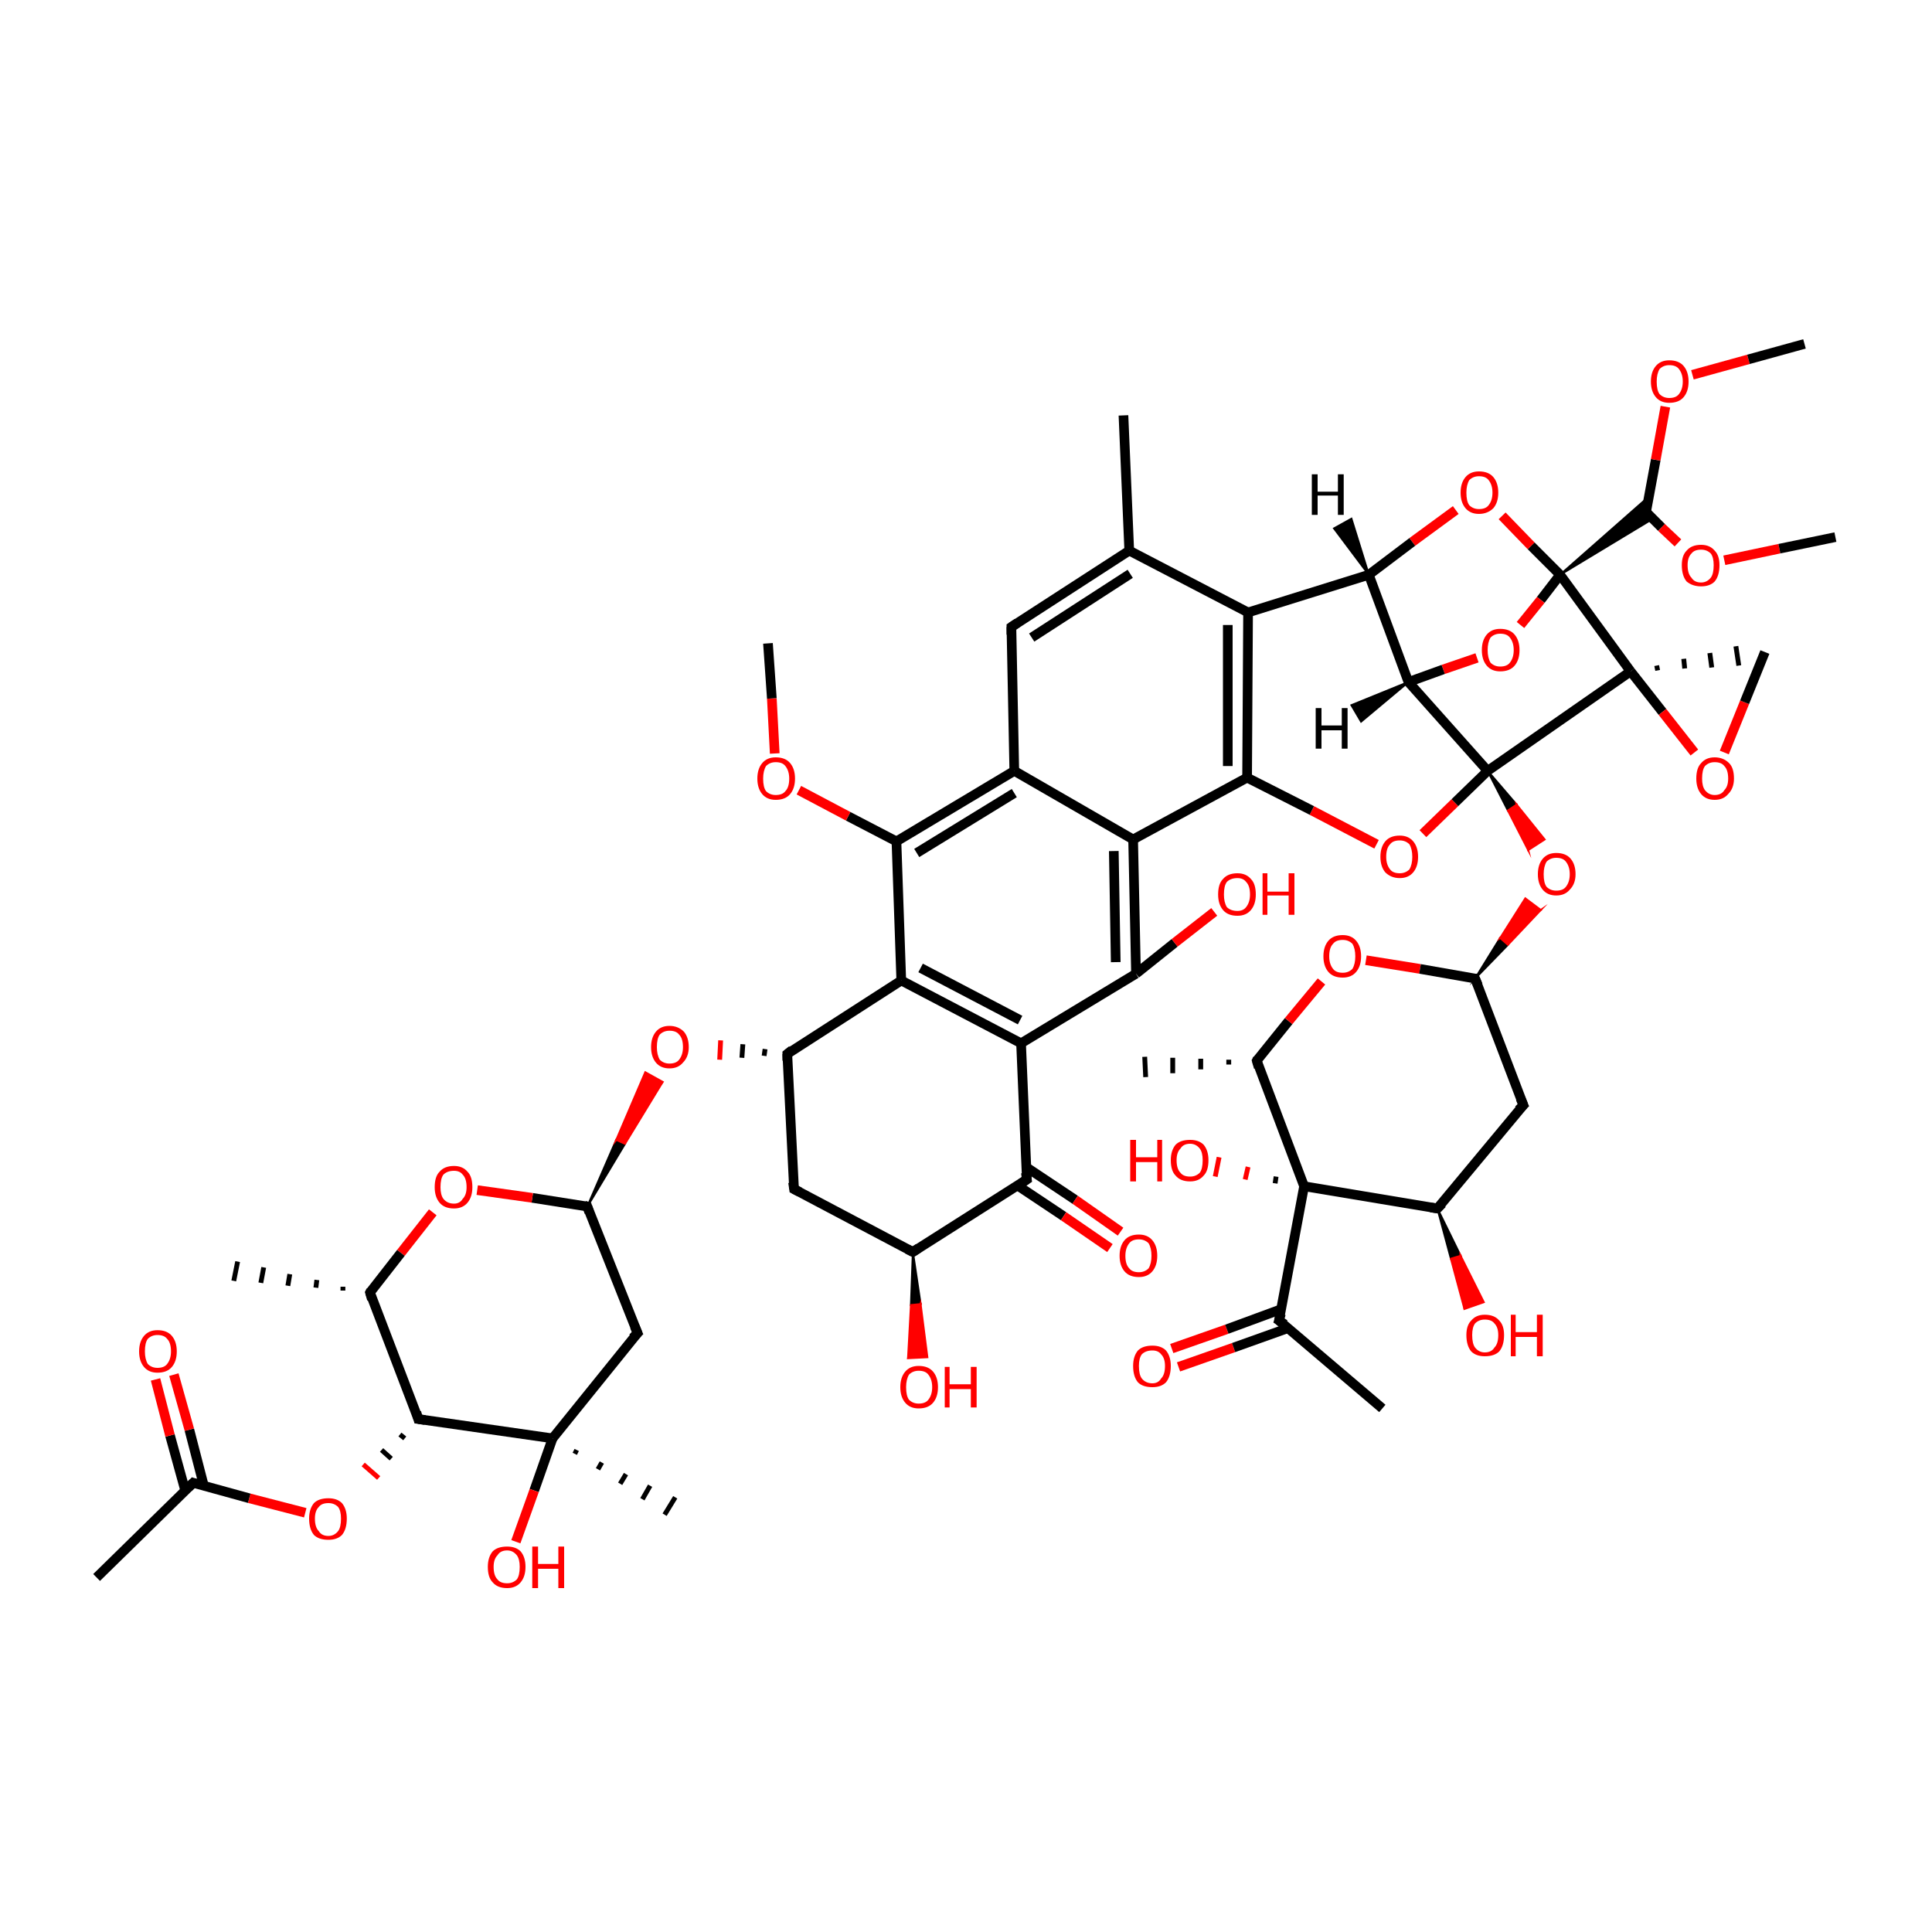<?xml version='1.0' encoding='iso-8859-1'?>
<svg version='1.1' baseProfile='full'
              xmlns='http://www.w3.org/2000/svg'
                      xmlns:rdkit='http://www.rdkit.org/xml'
                      xmlns:xlink='http://www.w3.org/1999/xlink'
                  xml:space='preserve'
width='200px' height='200px' viewBox='0 0 200 200'>
<!-- END OF HEADER -->
<rect style='opacity:1.0;fill:#FFFFFF;stroke:none' width='200.0' height='200.0' x='0.0' y='0.0'> </rect>
<path class='bond-0 atom-0 atom-1' d='M 121.3,139.6 L 127.0,137.6' style='fill:none;fill-rule:evenodd;stroke:#FF0000;stroke-width:1.0px;stroke-linecap:butt;stroke-linejoin:miter;stroke-opacity:1' />
<path class='bond-0 atom-0 atom-1' d='M 127.0,137.6 L 132.7,135.5' style='fill:none;fill-rule:evenodd;stroke:#000000;stroke-width:1.0px;stroke-linecap:butt;stroke-linejoin:miter;stroke-opacity:1' />
<path class='bond-0 atom-0 atom-1' d='M 122.0,141.5 L 127.7,139.5' style='fill:none;fill-rule:evenodd;stroke:#FF0000;stroke-width:1.0px;stroke-linecap:butt;stroke-linejoin:miter;stroke-opacity:1' />
<path class='bond-0 atom-0 atom-1' d='M 127.7,139.5 L 133.3,137.5' style='fill:none;fill-rule:evenodd;stroke:#000000;stroke-width:1.0px;stroke-linecap:butt;stroke-linejoin:miter;stroke-opacity:1' />
<path class='bond-1 atom-1 atom-2' d='M 132.4,136.7 L 143.1,145.8' style='fill:none;fill-rule:evenodd;stroke:#000000;stroke-width:1.0px;stroke-linecap:butt;stroke-linejoin:miter;stroke-opacity:1' />
<path class='bond-2 atom-1 atom-3' d='M 132.4,136.7 L 135.0,122.8' style='fill:none;fill-rule:evenodd;stroke:#000000;stroke-width:1.0px;stroke-linecap:butt;stroke-linejoin:miter;stroke-opacity:1' />
<path class='bond-3 atom-3 atom-4' d='M 132.0,122.5 L 132.1,121.8' style='fill:none;fill-rule:evenodd;stroke:#000000;stroke-width:0.5px;stroke-linecap:butt;stroke-linejoin:miter;stroke-opacity:1' />
<path class='bond-3 atom-3 atom-4' d='M 128.9,122.1 L 129.2,120.8' style='fill:none;fill-rule:evenodd;stroke:#FF0000;stroke-width:0.5px;stroke-linecap:butt;stroke-linejoin:miter;stroke-opacity:1' />
<path class='bond-3 atom-3 atom-4' d='M 125.8,121.8 L 126.2,119.8' style='fill:none;fill-rule:evenodd;stroke:#FF0000;stroke-width:0.5px;stroke-linecap:butt;stroke-linejoin:miter;stroke-opacity:1' />
<path class='bond-4 atom-3 atom-5' d='M 135.0,122.8 L 148.8,125.1' style='fill:none;fill-rule:evenodd;stroke:#000000;stroke-width:1.0px;stroke-linecap:butt;stroke-linejoin:miter;stroke-opacity:1' />
<path class='bond-5 atom-3 atom-8' d='M 135.0,122.8 L 130.1,109.8' style='fill:none;fill-rule:evenodd;stroke:#000000;stroke-width:1.0px;stroke-linecap:butt;stroke-linejoin:miter;stroke-opacity:1' />
<path class='bond-6 atom-5 atom-6' d='M 148.8,125.1 L 151.2,130.0 L 150.2,130.3 Z' style='fill:#000000;fill-rule:evenodd;fill-opacity:1;stroke:#000000;stroke-width:0.2px;stroke-linecap:butt;stroke-linejoin:miter;stroke-miterlimit:10;stroke-opacity:1;' />
<path class='bond-6 atom-5 atom-6' d='M 151.2,130.0 L 151.6,135.5 L 153.6,134.8 Z' style='fill:#FF0000;fill-rule:evenodd;fill-opacity:1;stroke:#FF0000;stroke-width:0.2px;stroke-linecap:butt;stroke-linejoin:miter;stroke-miterlimit:10;stroke-opacity:1;' />
<path class='bond-6 atom-5 atom-6' d='M 151.2,130.0 L 150.2,130.3 L 151.6,135.5 Z' style='fill:#FF0000;fill-rule:evenodd;fill-opacity:1;stroke:#FF0000;stroke-width:0.2px;stroke-linecap:butt;stroke-linejoin:miter;stroke-miterlimit:10;stroke-opacity:1;' />
<path class='bond-7 atom-5 atom-7' d='M 148.8,125.1 L 157.7,114.4' style='fill:none;fill-rule:evenodd;stroke:#000000;stroke-width:1.0px;stroke-linecap:butt;stroke-linejoin:miter;stroke-opacity:1' />
<path class='bond-8 atom-7 atom-11' d='M 157.7,114.4 L 152.7,101.3' style='fill:none;fill-rule:evenodd;stroke:#000000;stroke-width:1.0px;stroke-linecap:butt;stroke-linejoin:miter;stroke-opacity:1' />
<path class='bond-9 atom-8 atom-9' d='M 127.2,110.2 L 127.2,109.7' style='fill:none;fill-rule:evenodd;stroke:#000000;stroke-width:0.5px;stroke-linecap:butt;stroke-linejoin:miter;stroke-opacity:1' />
<path class='bond-9 atom-8 atom-9' d='M 124.3,110.7 L 124.3,109.6' style='fill:none;fill-rule:evenodd;stroke:#000000;stroke-width:0.5px;stroke-linecap:butt;stroke-linejoin:miter;stroke-opacity:1' />
<path class='bond-9 atom-8 atom-9' d='M 121.4,111.1 L 121.4,109.5' style='fill:none;fill-rule:evenodd;stroke:#000000;stroke-width:0.5px;stroke-linecap:butt;stroke-linejoin:miter;stroke-opacity:1' />
<path class='bond-9 atom-8 atom-9' d='M 118.6,111.5 L 118.5,109.4' style='fill:none;fill-rule:evenodd;stroke:#000000;stroke-width:0.5px;stroke-linecap:butt;stroke-linejoin:miter;stroke-opacity:1' />
<path class='bond-10 atom-8 atom-10' d='M 130.1,109.8 L 133.4,105.7' style='fill:none;fill-rule:evenodd;stroke:#000000;stroke-width:1.0px;stroke-linecap:butt;stroke-linejoin:miter;stroke-opacity:1' />
<path class='bond-10 atom-8 atom-10' d='M 133.4,105.7 L 136.8,101.6' style='fill:none;fill-rule:evenodd;stroke:#FF0000;stroke-width:1.0px;stroke-linecap:butt;stroke-linejoin:miter;stroke-opacity:1' />
<path class='bond-11 atom-10 atom-11' d='M 141.4,99.4 L 147.0,100.3' style='fill:none;fill-rule:evenodd;stroke:#FF0000;stroke-width:1.0px;stroke-linecap:butt;stroke-linejoin:miter;stroke-opacity:1' />
<path class='bond-11 atom-10 atom-11' d='M 147.0,100.3 L 152.7,101.3' style='fill:none;fill-rule:evenodd;stroke:#000000;stroke-width:1.0px;stroke-linecap:butt;stroke-linejoin:miter;stroke-opacity:1' />
<path class='bond-12 atom-11 atom-12' d='M 152.7,101.3 L 155.3,97.1 L 156.1,97.8 Z' style='fill:#000000;fill-rule:evenodd;fill-opacity:1;stroke:#000000;stroke-width:0.2px;stroke-linecap:butt;stroke-linejoin:miter;stroke-miterlimit:10;stroke-opacity:1;' />
<path class='bond-12 atom-11 atom-12' d='M 155.3,97.1 L 159.5,94.2 L 157.9,93.0 Z' style='fill:#FF0000;fill-rule:evenodd;fill-opacity:1;stroke:#FF0000;stroke-width:0.2px;stroke-linecap:butt;stroke-linejoin:miter;stroke-miterlimit:10;stroke-opacity:1;' />
<path class='bond-12 atom-11 atom-12' d='M 155.3,97.1 L 156.1,97.8 L 159.5,94.2 Z' style='fill:#FF0000;fill-rule:evenodd;fill-opacity:1;stroke:#FF0000;stroke-width:0.2px;stroke-linecap:butt;stroke-linejoin:miter;stroke-miterlimit:10;stroke-opacity:1;' />
<path class='bond-13 atom-13 atom-12' d='M 154.0,79.8 L 157.0,83.3 L 156.1,83.9 Z' style='fill:#000000;fill-rule:evenodd;fill-opacity:1;stroke:#000000;stroke-width:0.2px;stroke-linecap:butt;stroke-linejoin:miter;stroke-miterlimit:10;stroke-opacity:1;' />
<path class='bond-13 atom-13 atom-12' d='M 157.0,83.3 L 158.2,88.0 L 159.9,86.9 Z' style='fill:#FF0000;fill-rule:evenodd;fill-opacity:1;stroke:#FF0000;stroke-width:0.2px;stroke-linecap:butt;stroke-linejoin:miter;stroke-miterlimit:10;stroke-opacity:1;' />
<path class='bond-13 atom-13 atom-12' d='M 157.0,83.3 L 156.1,83.9 L 158.2,88.0 Z' style='fill:#FF0000;fill-rule:evenodd;fill-opacity:1;stroke:#FF0000;stroke-width:0.2px;stroke-linecap:butt;stroke-linejoin:miter;stroke-miterlimit:10;stroke-opacity:1;' />
<path class='bond-14 atom-13 atom-14' d='M 154.0,79.8 L 168.8,69.5' style='fill:none;fill-rule:evenodd;stroke:#000000;stroke-width:1.0px;stroke-linecap:butt;stroke-linejoin:miter;stroke-opacity:1' />
<path class='bond-15 atom-13 atom-19' d='M 154.0,79.8 L 145.8,70.6' style='fill:none;fill-rule:evenodd;stroke:#000000;stroke-width:1.0px;stroke-linecap:butt;stroke-linejoin:miter;stroke-opacity:1' />
<path class='bond-16 atom-13 atom-30' d='M 154.0,79.8 L 150.6,83.1' style='fill:none;fill-rule:evenodd;stroke:#000000;stroke-width:1.0px;stroke-linecap:butt;stroke-linejoin:miter;stroke-opacity:1' />
<path class='bond-16 atom-13 atom-30' d='M 150.6,83.1 L 147.3,86.3' style='fill:none;fill-rule:evenodd;stroke:#FF0000;stroke-width:1.0px;stroke-linecap:butt;stroke-linejoin:miter;stroke-opacity:1' />
<path class='bond-17 atom-14 atom-15' d='M 171.6,69.4 L 171.5,68.9' style='fill:none;fill-rule:evenodd;stroke:#000000;stroke-width:0.5px;stroke-linecap:butt;stroke-linejoin:miter;stroke-opacity:1' />
<path class='bond-17 atom-14 atom-15' d='M 174.4,69.2 L 174.3,68.2' style='fill:none;fill-rule:evenodd;stroke:#000000;stroke-width:0.5px;stroke-linecap:butt;stroke-linejoin:miter;stroke-opacity:1' />
<path class='bond-17 atom-14 atom-15' d='M 177.2,69.1 L 177.0,67.6' style='fill:none;fill-rule:evenodd;stroke:#000000;stroke-width:0.5px;stroke-linecap:butt;stroke-linejoin:miter;stroke-opacity:1' />
<path class='bond-17 atom-14 atom-15' d='M 180.0,68.9 L 179.7,66.9' style='fill:none;fill-rule:evenodd;stroke:#000000;stroke-width:0.5px;stroke-linecap:butt;stroke-linejoin:miter;stroke-opacity:1' />
<path class='bond-18 atom-14 atom-16' d='M 168.8,69.5 L 172.1,73.7' style='fill:none;fill-rule:evenodd;stroke:#000000;stroke-width:1.0px;stroke-linecap:butt;stroke-linejoin:miter;stroke-opacity:1' />
<path class='bond-18 atom-14 atom-16' d='M 172.1,73.7 L 175.4,77.9' style='fill:none;fill-rule:evenodd;stroke:#FF0000;stroke-width:1.0px;stroke-linecap:butt;stroke-linejoin:miter;stroke-opacity:1' />
<path class='bond-19 atom-14 atom-17' d='M 168.8,69.5 L 161.5,59.5' style='fill:none;fill-rule:evenodd;stroke:#000000;stroke-width:1.0px;stroke-linecap:butt;stroke-linejoin:miter;stroke-opacity:1' />
<path class='bond-20 atom-17 atom-18' d='M 161.5,59.5 L 159.5,62.1' style='fill:none;fill-rule:evenodd;stroke:#000000;stroke-width:1.0px;stroke-linecap:butt;stroke-linejoin:miter;stroke-opacity:1' />
<path class='bond-20 atom-17 atom-18' d='M 159.5,62.1 L 157.4,64.7' style='fill:none;fill-rule:evenodd;stroke:#FF0000;stroke-width:1.0px;stroke-linecap:butt;stroke-linejoin:miter;stroke-opacity:1' />
<path class='bond-21 atom-17 atom-20' d='M 161.5,59.5 L 170.7,51.4 L 170.4,53.0 Z' style='fill:#000000;fill-rule:evenodd;fill-opacity:1;stroke:#000000;stroke-width:0.2px;stroke-linecap:butt;stroke-linejoin:miter;stroke-miterlimit:10;stroke-opacity:1;' />
<path class='bond-21 atom-17 atom-20' d='M 161.5,59.5 L 170.4,53.0 L 171.1,53.7 Z' style='fill:#000000;fill-rule:evenodd;fill-opacity:1;stroke:#000000;stroke-width:0.2px;stroke-linecap:butt;stroke-linejoin:miter;stroke-miterlimit:10;stroke-opacity:1;' />
<path class='bond-22 atom-17 atom-25' d='M 161.5,59.5 L 158.5,56.5' style='fill:none;fill-rule:evenodd;stroke:#000000;stroke-width:1.0px;stroke-linecap:butt;stroke-linejoin:miter;stroke-opacity:1' />
<path class='bond-22 atom-17 atom-25' d='M 158.5,56.5 L 155.5,53.4' style='fill:none;fill-rule:evenodd;stroke:#FF0000;stroke-width:1.0px;stroke-linecap:butt;stroke-linejoin:miter;stroke-opacity:1' />
<path class='bond-23 atom-18 atom-19' d='M 152.9,68.1 L 149.4,69.3' style='fill:none;fill-rule:evenodd;stroke:#FF0000;stroke-width:1.0px;stroke-linecap:butt;stroke-linejoin:miter;stroke-opacity:1' />
<path class='bond-23 atom-18 atom-19' d='M 149.4,69.3 L 145.8,70.6' style='fill:none;fill-rule:evenodd;stroke:#000000;stroke-width:1.0px;stroke-linecap:butt;stroke-linejoin:miter;stroke-opacity:1' />
<path class='bond-24 atom-19 atom-26' d='M 145.8,70.6 L 141.7,59.5' style='fill:none;fill-rule:evenodd;stroke:#000000;stroke-width:1.0px;stroke-linecap:butt;stroke-linejoin:miter;stroke-opacity:1' />
<path class='bond-25 atom-20 atom-21' d='M 170.4,53.0 L 172.0,54.6' style='fill:none;fill-rule:evenodd;stroke:#000000;stroke-width:1.0px;stroke-linecap:butt;stroke-linejoin:miter;stroke-opacity:1' />
<path class='bond-25 atom-20 atom-21' d='M 172.0,54.6 L 173.7,56.2' style='fill:none;fill-rule:evenodd;stroke:#FF0000;stroke-width:1.0px;stroke-linecap:butt;stroke-linejoin:miter;stroke-opacity:1' />
<path class='bond-26 atom-20 atom-23' d='M 170.4,53.0 L 171.4,47.6' style='fill:none;fill-rule:evenodd;stroke:#000000;stroke-width:1.0px;stroke-linecap:butt;stroke-linejoin:miter;stroke-opacity:1' />
<path class='bond-26 atom-20 atom-23' d='M 171.4,47.6 L 172.4,42.1' style='fill:none;fill-rule:evenodd;stroke:#FF0000;stroke-width:1.0px;stroke-linecap:butt;stroke-linejoin:miter;stroke-opacity:1' />
<path class='bond-27 atom-21 atom-22' d='M 178.5,58.0 L 184.2,56.8' style='fill:none;fill-rule:evenodd;stroke:#FF0000;stroke-width:1.0px;stroke-linecap:butt;stroke-linejoin:miter;stroke-opacity:1' />
<path class='bond-27 atom-21 atom-22' d='M 184.2,56.8 L 190.0,55.6' style='fill:none;fill-rule:evenodd;stroke:#000000;stroke-width:1.0px;stroke-linecap:butt;stroke-linejoin:miter;stroke-opacity:1' />
<path class='bond-28 atom-23 atom-24' d='M 175.2,38.8 L 181.0,37.2' style='fill:none;fill-rule:evenodd;stroke:#FF0000;stroke-width:1.0px;stroke-linecap:butt;stroke-linejoin:miter;stroke-opacity:1' />
<path class='bond-28 atom-23 atom-24' d='M 181.0,37.2 L 186.8,35.6' style='fill:none;fill-rule:evenodd;stroke:#000000;stroke-width:1.0px;stroke-linecap:butt;stroke-linejoin:miter;stroke-opacity:1' />
<path class='bond-29 atom-25 atom-26' d='M 150.7,52.8 L 146.2,56.1' style='fill:none;fill-rule:evenodd;stroke:#FF0000;stroke-width:1.0px;stroke-linecap:butt;stroke-linejoin:miter;stroke-opacity:1' />
<path class='bond-29 atom-25 atom-26' d='M 146.2,56.1 L 141.7,59.5' style='fill:none;fill-rule:evenodd;stroke:#000000;stroke-width:1.0px;stroke-linecap:butt;stroke-linejoin:miter;stroke-opacity:1' />
<path class='bond-30 atom-26 atom-27' d='M 141.7,59.5 L 129.2,63.4' style='fill:none;fill-rule:evenodd;stroke:#000000;stroke-width:1.0px;stroke-linecap:butt;stroke-linejoin:miter;stroke-opacity:1' />
<path class='bond-31 atom-27 atom-28' d='M 129.2,63.4 L 116.9,57.0' style='fill:none;fill-rule:evenodd;stroke:#000000;stroke-width:1.0px;stroke-linecap:butt;stroke-linejoin:miter;stroke-opacity:1' />
<path class='bond-32 atom-27 atom-31' d='M 129.2,63.4 L 129.1,80.5' style='fill:none;fill-rule:evenodd;stroke:#000000;stroke-width:1.0px;stroke-linecap:butt;stroke-linejoin:miter;stroke-opacity:1' />
<path class='bond-32 atom-27 atom-31' d='M 127.1,64.7 L 127.1,79.3' style='fill:none;fill-rule:evenodd;stroke:#000000;stroke-width:1.0px;stroke-linecap:butt;stroke-linejoin:miter;stroke-opacity:1' />
<path class='bond-33 atom-28 atom-29' d='M 116.9,57.0 L 116.3,43.0' style='fill:none;fill-rule:evenodd;stroke:#000000;stroke-width:1.0px;stroke-linecap:butt;stroke-linejoin:miter;stroke-opacity:1' />
<path class='bond-34 atom-28 atom-34' d='M 116.9,57.0 L 104.7,64.9' style='fill:none;fill-rule:evenodd;stroke:#000000;stroke-width:1.0px;stroke-linecap:butt;stroke-linejoin:miter;stroke-opacity:1' />
<path class='bond-34 atom-28 atom-34' d='M 117.0,59.4 L 106.8,66.0' style='fill:none;fill-rule:evenodd;stroke:#000000;stroke-width:1.0px;stroke-linecap:butt;stroke-linejoin:miter;stroke-opacity:1' />
<path class='bond-35 atom-30 atom-31' d='M 142.5,87.4 L 135.8,83.9' style='fill:none;fill-rule:evenodd;stroke:#FF0000;stroke-width:1.0px;stroke-linecap:butt;stroke-linejoin:miter;stroke-opacity:1' />
<path class='bond-35 atom-30 atom-31' d='M 135.8,83.9 L 129.1,80.5' style='fill:none;fill-rule:evenodd;stroke:#000000;stroke-width:1.0px;stroke-linecap:butt;stroke-linejoin:miter;stroke-opacity:1' />
<path class='bond-36 atom-31 atom-32' d='M 129.1,80.5 L 117.3,86.9' style='fill:none;fill-rule:evenodd;stroke:#000000;stroke-width:1.0px;stroke-linecap:butt;stroke-linejoin:miter;stroke-opacity:1' />
<path class='bond-37 atom-32 atom-33' d='M 117.3,86.9 L 105.0,79.8' style='fill:none;fill-rule:evenodd;stroke:#000000;stroke-width:1.0px;stroke-linecap:butt;stroke-linejoin:miter;stroke-opacity:1' />
<path class='bond-38 atom-32 atom-40' d='M 117.3,86.9 L 117.6,100.8' style='fill:none;fill-rule:evenodd;stroke:#000000;stroke-width:1.0px;stroke-linecap:butt;stroke-linejoin:miter;stroke-opacity:1' />
<path class='bond-38 atom-32 atom-40' d='M 115.3,88.1 L 115.5,99.6' style='fill:none;fill-rule:evenodd;stroke:#000000;stroke-width:1.0px;stroke-linecap:butt;stroke-linejoin:miter;stroke-opacity:1' />
<path class='bond-39 atom-33 atom-34' d='M 105.0,79.8 L 104.7,64.9' style='fill:none;fill-rule:evenodd;stroke:#000000;stroke-width:1.0px;stroke-linecap:butt;stroke-linejoin:miter;stroke-opacity:1' />
<path class='bond-40 atom-33 atom-35' d='M 105.0,79.8 L 92.8,87.1' style='fill:none;fill-rule:evenodd;stroke:#000000;stroke-width:1.0px;stroke-linecap:butt;stroke-linejoin:miter;stroke-opacity:1' />
<path class='bond-40 atom-33 atom-35' d='M 105.0,82.1 L 94.9,88.3' style='fill:none;fill-rule:evenodd;stroke:#000000;stroke-width:1.0px;stroke-linecap:butt;stroke-linejoin:miter;stroke-opacity:1' />
<path class='bond-41 atom-35 atom-36' d='M 92.8,87.1 L 87.8,84.5' style='fill:none;fill-rule:evenodd;stroke:#000000;stroke-width:1.0px;stroke-linecap:butt;stroke-linejoin:miter;stroke-opacity:1' />
<path class='bond-41 atom-35 atom-36' d='M 87.8,84.5 L 82.7,81.8' style='fill:none;fill-rule:evenodd;stroke:#FF0000;stroke-width:1.0px;stroke-linecap:butt;stroke-linejoin:miter;stroke-opacity:1' />
<path class='bond-42 atom-35 atom-38' d='M 92.8,87.1 L 93.3,101.5' style='fill:none;fill-rule:evenodd;stroke:#000000;stroke-width:1.0px;stroke-linecap:butt;stroke-linejoin:miter;stroke-opacity:1' />
<path class='bond-43 atom-36 atom-37' d='M 80.2,78.0 L 79.9,72.3' style='fill:none;fill-rule:evenodd;stroke:#FF0000;stroke-width:1.0px;stroke-linecap:butt;stroke-linejoin:miter;stroke-opacity:1' />
<path class='bond-43 atom-36 atom-37' d='M 79.9,72.3 L 79.5,66.6' style='fill:none;fill-rule:evenodd;stroke:#000000;stroke-width:1.0px;stroke-linecap:butt;stroke-linejoin:miter;stroke-opacity:1' />
<path class='bond-44 atom-38 atom-39' d='M 93.3,101.5 L 105.7,108.0' style='fill:none;fill-rule:evenodd;stroke:#000000;stroke-width:1.0px;stroke-linecap:butt;stroke-linejoin:miter;stroke-opacity:1' />
<path class='bond-44 atom-38 atom-39' d='M 95.3,100.2 L 105.6,105.6' style='fill:none;fill-rule:evenodd;stroke:#000000;stroke-width:1.0px;stroke-linecap:butt;stroke-linejoin:miter;stroke-opacity:1' />
<path class='bond-45 atom-38 atom-42' d='M 93.3,101.5 L 81.5,109.1' style='fill:none;fill-rule:evenodd;stroke:#000000;stroke-width:1.0px;stroke-linecap:butt;stroke-linejoin:miter;stroke-opacity:1' />
<path class='bond-46 atom-39 atom-40' d='M 105.7,108.0 L 117.6,100.8' style='fill:none;fill-rule:evenodd;stroke:#000000;stroke-width:1.0px;stroke-linecap:butt;stroke-linejoin:miter;stroke-opacity:1' />
<path class='bond-47 atom-39 atom-46' d='M 105.7,108.0 L 106.3,122.1' style='fill:none;fill-rule:evenodd;stroke:#000000;stroke-width:1.0px;stroke-linecap:butt;stroke-linejoin:miter;stroke-opacity:1' />
<path class='bond-48 atom-40 atom-41' d='M 117.6,100.8 L 121.6,97.6' style='fill:none;fill-rule:evenodd;stroke:#000000;stroke-width:1.0px;stroke-linecap:butt;stroke-linejoin:miter;stroke-opacity:1' />
<path class='bond-48 atom-40 atom-41' d='M 121.6,97.6 L 125.7,94.4' style='fill:none;fill-rule:evenodd;stroke:#FF0000;stroke-width:1.0px;stroke-linecap:butt;stroke-linejoin:miter;stroke-opacity:1' />
<path class='bond-49 atom-42 atom-43' d='M 81.5,109.1 L 82.2,123.1' style='fill:none;fill-rule:evenodd;stroke:#000000;stroke-width:1.0px;stroke-linecap:butt;stroke-linejoin:miter;stroke-opacity:1' />
<path class='bond-50 atom-42 atom-48' d='M 79.2,108.6 L 79.1,109.3' style='fill:none;fill-rule:evenodd;stroke:#000000;stroke-width:0.5px;stroke-linecap:butt;stroke-linejoin:miter;stroke-opacity:1' />
<path class='bond-50 atom-42 atom-48' d='M 76.9,108.1 L 76.8,109.5' style='fill:none;fill-rule:evenodd;stroke:#000000;stroke-width:0.5px;stroke-linecap:butt;stroke-linejoin:miter;stroke-opacity:1' />
<path class='bond-50 atom-42 atom-48' d='M 74.6,107.7 L 74.5,109.7' style='fill:none;fill-rule:evenodd;stroke:#FF0000;stroke-width:0.5px;stroke-linecap:butt;stroke-linejoin:miter;stroke-opacity:1' />
<path class='bond-51 atom-43 atom-44' d='M 82.2,123.1 L 94.5,129.6' style='fill:none;fill-rule:evenodd;stroke:#000000;stroke-width:1.0px;stroke-linecap:butt;stroke-linejoin:miter;stroke-opacity:1' />
<path class='bond-52 atom-44 atom-45' d='M 94.5,129.6 L 95.3,135.0 L 94.3,135.1 Z' style='fill:#000000;fill-rule:evenodd;fill-opacity:1;stroke:#000000;stroke-width:0.2px;stroke-linecap:butt;stroke-linejoin:miter;stroke-miterlimit:10;stroke-opacity:1;' />
<path class='bond-52 atom-44 atom-45' d='M 95.3,135.0 L 94.0,140.6 L 96.0,140.5 Z' style='fill:#FF0000;fill-rule:evenodd;fill-opacity:1;stroke:#FF0000;stroke-width:0.2px;stroke-linecap:butt;stroke-linejoin:miter;stroke-miterlimit:10;stroke-opacity:1;' />
<path class='bond-52 atom-44 atom-45' d='M 95.3,135.0 L 94.3,135.1 L 94.0,140.6 Z' style='fill:#FF0000;fill-rule:evenodd;fill-opacity:1;stroke:#FF0000;stroke-width:0.2px;stroke-linecap:butt;stroke-linejoin:miter;stroke-miterlimit:10;stroke-opacity:1;' />
<path class='bond-53 atom-44 atom-46' d='M 94.5,129.6 L 106.3,122.1' style='fill:none;fill-rule:evenodd;stroke:#000000;stroke-width:1.0px;stroke-linecap:butt;stroke-linejoin:miter;stroke-opacity:1' />
<path class='bond-54 atom-46 atom-47' d='M 105.3,122.7 L 110.1,125.9' style='fill:none;fill-rule:evenodd;stroke:#000000;stroke-width:1.0px;stroke-linecap:butt;stroke-linejoin:miter;stroke-opacity:1' />
<path class='bond-54 atom-46 atom-47' d='M 110.1,125.9 L 114.9,129.2' style='fill:none;fill-rule:evenodd;stroke:#FF0000;stroke-width:1.0px;stroke-linecap:butt;stroke-linejoin:miter;stroke-opacity:1' />
<path class='bond-54 atom-46 atom-47' d='M 106.2,120.8 L 111.3,124.2' style='fill:none;fill-rule:evenodd;stroke:#000000;stroke-width:1.0px;stroke-linecap:butt;stroke-linejoin:miter;stroke-opacity:1' />
<path class='bond-54 atom-46 atom-47' d='M 111.3,124.2 L 116.0,127.5' style='fill:none;fill-rule:evenodd;stroke:#FF0000;stroke-width:1.0px;stroke-linecap:butt;stroke-linejoin:miter;stroke-opacity:1' />
<path class='bond-55 atom-49 atom-48' d='M 60.8,124.9 L 63.8,118.0 L 64.7,118.4 Z' style='fill:#000000;fill-rule:evenodd;fill-opacity:1;stroke:#000000;stroke-width:0.2px;stroke-linecap:butt;stroke-linejoin:miter;stroke-miterlimit:10;stroke-opacity:1;' />
<path class='bond-55 atom-49 atom-48' d='M 63.8,118.0 L 68.6,112.0 L 66.8,111.0 Z' style='fill:#FF0000;fill-rule:evenodd;fill-opacity:1;stroke:#FF0000;stroke-width:0.2px;stroke-linecap:butt;stroke-linejoin:miter;stroke-miterlimit:10;stroke-opacity:1;' />
<path class='bond-55 atom-49 atom-48' d='M 63.8,118.0 L 64.7,118.4 L 68.6,112.0 Z' style='fill:#FF0000;fill-rule:evenodd;fill-opacity:1;stroke:#FF0000;stroke-width:0.2px;stroke-linecap:butt;stroke-linejoin:miter;stroke-miterlimit:10;stroke-opacity:1;' />
<path class='bond-56 atom-49 atom-50' d='M 60.8,124.9 L 55.1,124.0' style='fill:none;fill-rule:evenodd;stroke:#000000;stroke-width:1.0px;stroke-linecap:butt;stroke-linejoin:miter;stroke-opacity:1' />
<path class='bond-56 atom-49 atom-50' d='M 55.1,124.0 L 49.4,123.2' style='fill:none;fill-rule:evenodd;stroke:#FF0000;stroke-width:1.0px;stroke-linecap:butt;stroke-linejoin:miter;stroke-opacity:1' />
<path class='bond-57 atom-49 atom-57' d='M 60.8,124.9 L 66.0,138.0' style='fill:none;fill-rule:evenodd;stroke:#000000;stroke-width:1.0px;stroke-linecap:butt;stroke-linejoin:miter;stroke-opacity:1' />
<path class='bond-58 atom-50 atom-51' d='M 44.8,125.5 L 41.5,129.7' style='fill:none;fill-rule:evenodd;stroke:#FF0000;stroke-width:1.0px;stroke-linecap:butt;stroke-linejoin:miter;stroke-opacity:1' />
<path class='bond-58 atom-50 atom-51' d='M 41.5,129.7 L 38.3,133.8' style='fill:none;fill-rule:evenodd;stroke:#000000;stroke-width:1.0px;stroke-linecap:butt;stroke-linejoin:miter;stroke-opacity:1' />
<path class='bond-59 atom-51 atom-52' d='M 35.5,133.6 L 35.5,133.2' style='fill:none;fill-rule:evenodd;stroke:#000000;stroke-width:0.5px;stroke-linecap:butt;stroke-linejoin:miter;stroke-opacity:1' />
<path class='bond-59 atom-51 atom-52' d='M 32.7,133.3 L 32.8,132.5' style='fill:none;fill-rule:evenodd;stroke:#000000;stroke-width:0.5px;stroke-linecap:butt;stroke-linejoin:miter;stroke-opacity:1' />
<path class='bond-59 atom-51 atom-52' d='M 29.8,133.1 L 30.0,131.9' style='fill:none;fill-rule:evenodd;stroke:#000000;stroke-width:0.5px;stroke-linecap:butt;stroke-linejoin:miter;stroke-opacity:1' />
<path class='bond-59 atom-51 atom-52' d='M 27.0,132.8 L 27.3,131.2' style='fill:none;fill-rule:evenodd;stroke:#000000;stroke-width:0.5px;stroke-linecap:butt;stroke-linejoin:miter;stroke-opacity:1' />
<path class='bond-59 atom-51 atom-52' d='M 24.2,132.6 L 24.6,130.6' style='fill:none;fill-rule:evenodd;stroke:#000000;stroke-width:0.5px;stroke-linecap:butt;stroke-linejoin:miter;stroke-opacity:1' />
<path class='bond-60 atom-51 atom-53' d='M 38.3,133.8 L 43.3,146.9' style='fill:none;fill-rule:evenodd;stroke:#000000;stroke-width:1.0px;stroke-linecap:butt;stroke-linejoin:miter;stroke-opacity:1' />
<path class='bond-61 atom-53 atom-54' d='M 43.3,146.9 L 57.2,148.9' style='fill:none;fill-rule:evenodd;stroke:#000000;stroke-width:1.0px;stroke-linecap:butt;stroke-linejoin:miter;stroke-opacity:1' />
<path class='bond-62 atom-53 atom-58' d='M 41.4,148.5 L 41.9,148.9' style='fill:none;fill-rule:evenodd;stroke:#000000;stroke-width:0.5px;stroke-linecap:butt;stroke-linejoin:miter;stroke-opacity:1' />
<path class='bond-62 atom-53 atom-58' d='M 39.5,150.1 L 40.5,151.0' style='fill:none;fill-rule:evenodd;stroke:#000000;stroke-width:0.5px;stroke-linecap:butt;stroke-linejoin:miter;stroke-opacity:1' />
<path class='bond-62 atom-53 atom-58' d='M 37.6,151.6 L 39.2,153.0' style='fill:none;fill-rule:evenodd;stroke:#FF0000;stroke-width:0.5px;stroke-linecap:butt;stroke-linejoin:miter;stroke-opacity:1' />
<path class='bond-63 atom-54 atom-55' d='M 57.2,148.9 L 55.3,154.3' style='fill:none;fill-rule:evenodd;stroke:#000000;stroke-width:1.0px;stroke-linecap:butt;stroke-linejoin:miter;stroke-opacity:1' />
<path class='bond-63 atom-54 atom-55' d='M 55.3,154.3 L 53.4,159.6' style='fill:none;fill-rule:evenodd;stroke:#FF0000;stroke-width:1.0px;stroke-linecap:butt;stroke-linejoin:miter;stroke-opacity:1' />
<path class='bond-64 atom-54 atom-56' d='M 59.7,150.1 L 59.5,150.5' style='fill:none;fill-rule:evenodd;stroke:#000000;stroke-width:0.5px;stroke-linecap:butt;stroke-linejoin:miter;stroke-opacity:1' />
<path class='bond-64 atom-54 atom-56' d='M 62.3,151.4 L 61.9,152.1' style='fill:none;fill-rule:evenodd;stroke:#000000;stroke-width:0.5px;stroke-linecap:butt;stroke-linejoin:miter;stroke-opacity:1' />
<path class='bond-64 atom-54 atom-56' d='M 64.8,152.6 L 64.2,153.6' style='fill:none;fill-rule:evenodd;stroke:#000000;stroke-width:0.5px;stroke-linecap:butt;stroke-linejoin:miter;stroke-opacity:1' />
<path class='bond-64 atom-54 atom-56' d='M 67.3,153.8 L 66.5,155.2' style='fill:none;fill-rule:evenodd;stroke:#000000;stroke-width:0.5px;stroke-linecap:butt;stroke-linejoin:miter;stroke-opacity:1' />
<path class='bond-64 atom-54 atom-56' d='M 69.9,155.0 L 68.8,156.8' style='fill:none;fill-rule:evenodd;stroke:#000000;stroke-width:0.5px;stroke-linecap:butt;stroke-linejoin:miter;stroke-opacity:1' />
<path class='bond-65 atom-54 atom-57' d='M 57.2,148.9 L 66.0,138.0' style='fill:none;fill-rule:evenodd;stroke:#000000;stroke-width:1.0px;stroke-linecap:butt;stroke-linejoin:miter;stroke-opacity:1' />
<path class='bond-66 atom-58 atom-59' d='M 31.6,156.6 L 25.8,155.1' style='fill:none;fill-rule:evenodd;stroke:#FF0000;stroke-width:1.0px;stroke-linecap:butt;stroke-linejoin:miter;stroke-opacity:1' />
<path class='bond-66 atom-58 atom-59' d='M 25.8,155.1 L 20.0,153.5' style='fill:none;fill-rule:evenodd;stroke:#000000;stroke-width:1.0px;stroke-linecap:butt;stroke-linejoin:miter;stroke-opacity:1' />
<path class='bond-67 atom-59 atom-60' d='M 21.1,153.8 L 19.6,148.0' style='fill:none;fill-rule:evenodd;stroke:#000000;stroke-width:1.0px;stroke-linecap:butt;stroke-linejoin:miter;stroke-opacity:1' />
<path class='bond-67 atom-59 atom-60' d='M 19.6,148.0 L 18.0,142.3' style='fill:none;fill-rule:evenodd;stroke:#FF0000;stroke-width:1.0px;stroke-linecap:butt;stroke-linejoin:miter;stroke-opacity:1' />
<path class='bond-67 atom-59 atom-60' d='M 19.2,154.4 L 17.6,148.6' style='fill:none;fill-rule:evenodd;stroke:#000000;stroke-width:1.0px;stroke-linecap:butt;stroke-linejoin:miter;stroke-opacity:1' />
<path class='bond-67 atom-59 atom-60' d='M 17.6,148.6 L 16.1,142.8' style='fill:none;fill-rule:evenodd;stroke:#FF0000;stroke-width:1.0px;stroke-linecap:butt;stroke-linejoin:miter;stroke-opacity:1' />
<path class='bond-68 atom-59 atom-61' d='M 20.0,153.5 L 10.0,163.3' style='fill:none;fill-rule:evenodd;stroke:#000000;stroke-width:1.0px;stroke-linecap:butt;stroke-linejoin:miter;stroke-opacity:1' />
<path class='bond-69 atom-16 atom-15' d='M 178.5,77.9 L 180.6,72.7' style='fill:none;fill-rule:evenodd;stroke:#FF0000;stroke-width:1.0px;stroke-linecap:butt;stroke-linejoin:miter;stroke-opacity:1' />
<path class='bond-69 atom-16 atom-15' d='M 180.6,72.7 L 182.7,67.5' style='fill:none;fill-rule:evenodd;stroke:#000000;stroke-width:1.0px;stroke-linecap:butt;stroke-linejoin:miter;stroke-opacity:1' />
<path class='bond-70 atom-19 atom-62' d='M 145.8,70.6 L 140.9,74.7 L 139.9,73.0 Z' style='fill:#000000;fill-rule:evenodd;fill-opacity:1;stroke:#000000;stroke-width:0.2px;stroke-linecap:butt;stroke-linejoin:miter;stroke-miterlimit:10;stroke-opacity:1;' />
<path class='bond-71 atom-26 atom-63' d='M 141.7,59.5 L 138.1,54.7 L 139.9,53.7 Z' style='fill:#000000;fill-rule:evenodd;fill-opacity:1;stroke:#000000;stroke-width:0.2px;stroke-linecap:butt;stroke-linejoin:miter;stroke-miterlimit:10;stroke-opacity:1;' />
<path d='M 133.0,137.1 L 132.4,136.7 L 132.6,136.0' style='fill:none;stroke:#000000;stroke-width:1.0px;stroke-linecap:butt;stroke-linejoin:miter;stroke-miterlimit:10;stroke-opacity:1;' />
<path d='M 148.1,125.0 L 148.8,125.1 L 149.3,124.6' style='fill:none;stroke:#000000;stroke-width:1.0px;stroke-linecap:butt;stroke-linejoin:miter;stroke-miterlimit:10;stroke-opacity:1;' />
<path d='M 157.2,114.9 L 157.7,114.4 L 157.4,113.7' style='fill:none;stroke:#000000;stroke-width:1.0px;stroke-linecap:butt;stroke-linejoin:miter;stroke-miterlimit:10;stroke-opacity:1;' />
<path d='M 130.3,110.5 L 130.1,109.8 L 130.2,109.6' style='fill:none;stroke:#000000;stroke-width:1.0px;stroke-linecap:butt;stroke-linejoin:miter;stroke-miterlimit:10;stroke-opacity:1;' />
<path d='M 153.0,102.0 L 152.7,101.3 L 152.4,101.3' style='fill:none;stroke:#000000;stroke-width:1.0px;stroke-linecap:butt;stroke-linejoin:miter;stroke-miterlimit:10;stroke-opacity:1;' />
<path d='M 170.5,53.1 L 170.4,53.0 L 170.4,52.7' style='fill:none;stroke:#000000;stroke-width:1.0px;stroke-linecap:butt;stroke-linejoin:miter;stroke-miterlimit:10;stroke-opacity:1;' />
<path d='M 105.3,64.5 L 104.7,64.9 L 104.7,65.7' style='fill:none;stroke:#000000;stroke-width:1.0px;stroke-linecap:butt;stroke-linejoin:miter;stroke-miterlimit:10;stroke-opacity:1;' />
<path d='M 82.0,108.7 L 81.5,109.1 L 81.5,109.8' style='fill:none;stroke:#000000;stroke-width:1.0px;stroke-linecap:butt;stroke-linejoin:miter;stroke-miterlimit:10;stroke-opacity:1;' />
<path d='M 82.1,122.4 L 82.2,123.1 L 82.8,123.4' style='fill:none;stroke:#000000;stroke-width:1.0px;stroke-linecap:butt;stroke-linejoin:miter;stroke-miterlimit:10;stroke-opacity:1;' />
<path d='M 93.9,129.3 L 94.5,129.6 L 95.1,129.2' style='fill:none;stroke:#000000;stroke-width:1.0px;stroke-linecap:butt;stroke-linejoin:miter;stroke-miterlimit:10;stroke-opacity:1;' />
<path d='M 106.2,121.4 L 106.3,122.1 L 105.7,122.5' style='fill:none;stroke:#000000;stroke-width:1.0px;stroke-linecap:butt;stroke-linejoin:miter;stroke-miterlimit:10;stroke-opacity:1;' />
<path d='M 60.5,124.8 L 60.8,124.9 L 61.0,125.5' style='fill:none;stroke:#000000;stroke-width:1.0px;stroke-linecap:butt;stroke-linejoin:miter;stroke-miterlimit:10;stroke-opacity:1;' />
<path d='M 38.4,133.6 L 38.3,133.8 L 38.5,134.5' style='fill:none;stroke:#000000;stroke-width:1.0px;stroke-linecap:butt;stroke-linejoin:miter;stroke-miterlimit:10;stroke-opacity:1;' />
<path d='M 43.1,146.2 L 43.3,146.9 L 44.0,147.0' style='fill:none;stroke:#000000;stroke-width:1.0px;stroke-linecap:butt;stroke-linejoin:miter;stroke-miterlimit:10;stroke-opacity:1;' />
<path d='M 65.7,137.3 L 66.0,138.0 L 65.5,138.5' style='fill:none;stroke:#000000;stroke-width:1.0px;stroke-linecap:butt;stroke-linejoin:miter;stroke-miterlimit:10;stroke-opacity:1;' />
<path d='M 20.3,153.6 L 20.0,153.5 L 19.5,154.0' style='fill:none;stroke:#000000;stroke-width:1.0px;stroke-linecap:butt;stroke-linejoin:miter;stroke-miterlimit:10;stroke-opacity:1;' />
<path class='atom-0' d='M 117.3 141.4
Q 117.3 140.4, 117.8 139.8
Q 118.3 139.3, 119.3 139.3
Q 120.2 139.3, 120.7 139.8
Q 121.2 140.4, 121.2 141.4
Q 121.2 142.5, 120.7 143.1
Q 120.2 143.6, 119.3 143.6
Q 118.3 143.6, 117.8 143.1
Q 117.3 142.5, 117.3 141.4
M 119.3 143.2
Q 119.9 143.2, 120.2 142.7
Q 120.6 142.3, 120.6 141.4
Q 120.6 140.6, 120.2 140.2
Q 119.9 139.8, 119.3 139.8
Q 118.6 139.8, 118.2 140.2
Q 117.9 140.6, 117.9 141.4
Q 117.9 142.3, 118.2 142.7
Q 118.6 143.2, 119.3 143.2
' fill='#FF0000'/>
<path class='atom-4' d='M 117.0 118.0
L 117.6 118.0
L 117.6 119.8
L 119.8 119.8
L 119.8 118.0
L 120.3 118.0
L 120.3 122.3
L 119.8 122.3
L 119.8 120.3
L 117.6 120.3
L 117.6 122.3
L 117.0 122.3
L 117.0 118.0
' fill='#FF0000'/>
<path class='atom-4' d='M 121.2 120.1
Q 121.2 119.1, 121.7 118.5
Q 122.2 118.0, 123.2 118.0
Q 124.1 118.0, 124.6 118.5
Q 125.1 119.1, 125.1 120.1
Q 125.1 121.2, 124.6 121.7
Q 124.1 122.3, 123.2 122.3
Q 122.2 122.3, 121.7 121.7
Q 121.2 121.2, 121.2 120.1
M 123.2 121.8
Q 123.8 121.8, 124.2 121.4
Q 124.5 121.0, 124.5 120.1
Q 124.5 119.3, 124.2 118.9
Q 123.8 118.4, 123.2 118.4
Q 122.5 118.4, 122.2 118.9
Q 121.8 119.3, 121.8 120.1
Q 121.8 121.0, 122.2 121.4
Q 122.5 121.8, 123.2 121.8
' fill='#FF0000'/>
<path class='atom-6' d='M 151.8 138.2
Q 151.8 137.2, 152.3 136.7
Q 152.8 136.1, 153.7 136.1
Q 154.7 136.1, 155.2 136.7
Q 155.7 137.2, 155.7 138.2
Q 155.7 139.3, 155.2 139.9
Q 154.7 140.4, 153.7 140.4
Q 152.8 140.4, 152.3 139.9
Q 151.8 139.3, 151.8 138.2
M 153.7 140.0
Q 154.4 140.0, 154.7 139.5
Q 155.1 139.1, 155.1 138.2
Q 155.1 137.4, 154.7 137.0
Q 154.4 136.6, 153.7 136.6
Q 153.1 136.6, 152.7 137.0
Q 152.4 137.4, 152.4 138.2
Q 152.4 139.1, 152.7 139.5
Q 153.1 140.0, 153.7 140.0
' fill='#FF0000'/>
<path class='atom-6' d='M 156.4 136.1
L 156.9 136.1
L 156.9 137.9
L 159.1 137.9
L 159.1 136.1
L 159.7 136.1
L 159.7 140.4
L 159.1 140.4
L 159.1 138.4
L 156.9 138.4
L 156.9 140.4
L 156.4 140.4
L 156.4 136.1
' fill='#FF0000'/>
<path class='atom-10' d='M 137.0 99.0
Q 137.0 98.0, 137.5 97.4
Q 138.0 96.8, 139.0 96.8
Q 139.9 96.8, 140.4 97.4
Q 140.9 98.0, 140.9 99.0
Q 140.9 100.0, 140.4 100.6
Q 139.9 101.2, 139.0 101.2
Q 138.0 101.2, 137.5 100.6
Q 137.0 100.0, 137.0 99.0
M 139.0 100.7
Q 139.6 100.7, 140.0 100.3
Q 140.3 99.8, 140.3 99.0
Q 140.3 98.2, 140.0 97.7
Q 139.6 97.3, 139.0 97.3
Q 138.3 97.3, 138.0 97.7
Q 137.6 98.1, 137.6 99.0
Q 137.6 99.8, 138.0 100.3
Q 138.3 100.7, 139.0 100.7
' fill='#FF0000'/>
<path class='atom-12' d='M 159.2 90.5
Q 159.2 89.5, 159.7 88.9
Q 160.2 88.3, 161.1 88.3
Q 162.1 88.3, 162.6 88.9
Q 163.1 89.5, 163.1 90.5
Q 163.1 91.5, 162.5 92.1
Q 162.0 92.7, 161.1 92.7
Q 160.2 92.7, 159.7 92.1
Q 159.2 91.5, 159.2 90.5
M 161.1 92.2
Q 161.8 92.2, 162.1 91.8
Q 162.5 91.3, 162.5 90.5
Q 162.5 89.7, 162.1 89.2
Q 161.8 88.8, 161.1 88.8
Q 160.5 88.8, 160.1 89.2
Q 159.8 89.7, 159.8 90.5
Q 159.8 91.4, 160.1 91.8
Q 160.5 92.2, 161.1 92.2
' fill='#FF0000'/>
<path class='atom-16' d='M 175.6 80.6
Q 175.6 79.5, 176.1 79.0
Q 176.6 78.4, 177.5 78.4
Q 178.4 78.4, 179.0 79.0
Q 179.5 79.5, 179.5 80.6
Q 179.5 81.6, 178.9 82.2
Q 178.4 82.8, 177.5 82.8
Q 176.6 82.8, 176.1 82.2
Q 175.6 81.6, 175.6 80.6
M 177.5 82.3
Q 178.2 82.3, 178.5 81.8
Q 178.9 81.4, 178.9 80.6
Q 178.9 79.7, 178.5 79.3
Q 178.2 78.9, 177.5 78.9
Q 176.9 78.9, 176.5 79.3
Q 176.2 79.7, 176.2 80.6
Q 176.2 81.4, 176.5 81.8
Q 176.9 82.3, 177.5 82.3
' fill='#FF0000'/>
<path class='atom-18' d='M 153.4 67.3
Q 153.4 66.3, 153.9 65.7
Q 154.4 65.1, 155.3 65.1
Q 156.3 65.1, 156.8 65.7
Q 157.3 66.3, 157.3 67.3
Q 157.3 68.3, 156.8 68.9
Q 156.3 69.5, 155.3 69.5
Q 154.4 69.5, 153.9 68.9
Q 153.4 68.3, 153.4 67.3
M 155.3 69.0
Q 156.0 69.0, 156.3 68.6
Q 156.7 68.1, 156.7 67.3
Q 156.7 66.5, 156.3 66.0
Q 156.0 65.6, 155.3 65.6
Q 154.7 65.6, 154.3 66.0
Q 154.0 66.5, 154.0 67.3
Q 154.0 68.1, 154.3 68.6
Q 154.7 69.0, 155.3 69.0
' fill='#FF0000'/>
<path class='atom-21' d='M 174.1 58.5
Q 174.1 57.5, 174.6 57.0
Q 175.1 56.4, 176.1 56.4
Q 177.0 56.4, 177.5 57.0
Q 178.0 57.5, 178.0 58.5
Q 178.0 59.6, 177.5 60.2
Q 177.0 60.7, 176.1 60.7
Q 175.2 60.7, 174.6 60.2
Q 174.1 59.6, 174.1 58.5
M 176.1 60.3
Q 176.7 60.3, 177.1 59.8
Q 177.4 59.4, 177.4 58.5
Q 177.4 57.7, 177.1 57.3
Q 176.7 56.9, 176.1 56.9
Q 175.4 56.9, 175.1 57.3
Q 174.7 57.7, 174.7 58.5
Q 174.7 59.4, 175.1 59.8
Q 175.4 60.3, 176.1 60.3
' fill='#FF0000'/>
<path class='atom-23' d='M 170.9 39.5
Q 170.9 38.5, 171.4 37.9
Q 171.9 37.3, 172.8 37.3
Q 173.8 37.3, 174.3 37.9
Q 174.8 38.5, 174.8 39.5
Q 174.8 40.5, 174.3 41.1
Q 173.8 41.7, 172.8 41.7
Q 171.9 41.7, 171.4 41.1
Q 170.9 40.5, 170.9 39.5
M 172.8 41.2
Q 173.5 41.2, 173.8 40.8
Q 174.2 40.3, 174.2 39.5
Q 174.2 38.7, 173.8 38.2
Q 173.5 37.8, 172.8 37.8
Q 172.2 37.8, 171.8 38.2
Q 171.5 38.7, 171.5 39.5
Q 171.5 40.4, 171.8 40.8
Q 172.2 41.2, 172.8 41.2
' fill='#FF0000'/>
<path class='atom-25' d='M 151.2 51.0
Q 151.2 50.0, 151.7 49.4
Q 152.2 48.8, 153.1 48.8
Q 154.1 48.8, 154.6 49.4
Q 155.1 50.0, 155.1 51.0
Q 155.1 52.0, 154.6 52.6
Q 154.0 53.2, 153.1 53.2
Q 152.2 53.2, 151.7 52.6
Q 151.2 52.0, 151.2 51.0
M 153.1 52.7
Q 153.8 52.7, 154.1 52.3
Q 154.5 51.8, 154.5 51.0
Q 154.5 50.2, 154.1 49.7
Q 153.8 49.3, 153.1 49.3
Q 152.5 49.3, 152.1 49.7
Q 151.8 50.2, 151.8 51.0
Q 151.8 51.9, 152.1 52.3
Q 152.5 52.7, 153.1 52.7
' fill='#FF0000'/>
<path class='atom-30' d='M 142.9 88.7
Q 142.9 87.7, 143.4 87.1
Q 143.9 86.5, 144.9 86.5
Q 145.8 86.5, 146.3 87.1
Q 146.8 87.7, 146.8 88.7
Q 146.8 89.7, 146.3 90.3
Q 145.8 90.9, 144.9 90.9
Q 144.0 90.9, 143.4 90.3
Q 142.9 89.7, 142.9 88.7
M 144.9 90.4
Q 145.5 90.4, 145.9 90.0
Q 146.2 89.5, 146.2 88.7
Q 146.2 87.9, 145.9 87.4
Q 145.5 87.0, 144.9 87.0
Q 144.2 87.0, 143.9 87.4
Q 143.5 87.8, 143.5 88.7
Q 143.5 89.5, 143.9 90.0
Q 144.2 90.4, 144.9 90.4
' fill='#FF0000'/>
<path class='atom-36' d='M 78.4 80.6
Q 78.4 79.6, 78.9 79.0
Q 79.4 78.4, 80.3 78.4
Q 81.3 78.4, 81.8 79.0
Q 82.3 79.6, 82.3 80.6
Q 82.3 81.6, 81.8 82.2
Q 81.3 82.8, 80.3 82.8
Q 79.4 82.8, 78.9 82.2
Q 78.4 81.6, 78.4 80.6
M 80.3 82.3
Q 81.0 82.3, 81.3 81.9
Q 81.7 81.5, 81.7 80.6
Q 81.7 79.8, 81.3 79.3
Q 81.0 78.9, 80.3 78.9
Q 79.7 78.9, 79.3 79.3
Q 79.0 79.8, 79.0 80.6
Q 79.0 81.5, 79.3 81.9
Q 79.7 82.3, 80.3 82.3
' fill='#FF0000'/>
<path class='atom-41' d='M 126.1 92.6
Q 126.1 91.5, 126.6 91.0
Q 127.1 90.4, 128.1 90.4
Q 129.0 90.4, 129.5 91.0
Q 130.0 91.5, 130.0 92.6
Q 130.0 93.6, 129.5 94.2
Q 129.0 94.8, 128.1 94.8
Q 127.1 94.8, 126.6 94.2
Q 126.1 93.6, 126.1 92.6
M 128.1 94.3
Q 128.7 94.3, 129.0 93.9
Q 129.4 93.4, 129.4 92.6
Q 129.4 91.7, 129.0 91.3
Q 128.7 90.9, 128.1 90.9
Q 127.4 90.9, 127.0 91.3
Q 126.7 91.7, 126.7 92.6
Q 126.7 93.4, 127.0 93.9
Q 127.4 94.3, 128.1 94.3
' fill='#FF0000'/>
<path class='atom-41' d='M 130.7 90.4
L 131.2 90.4
L 131.2 92.3
L 133.4 92.3
L 133.4 90.4
L 134.0 90.4
L 134.0 94.7
L 133.4 94.7
L 133.4 92.7
L 131.2 92.7
L 131.2 94.7
L 130.7 94.7
L 130.7 90.4
' fill='#FF0000'/>
<path class='atom-45' d='M 93.2 143.6
Q 93.2 142.6, 93.7 142.0
Q 94.2 141.4, 95.1 141.4
Q 96.1 141.4, 96.6 142.0
Q 97.1 142.6, 97.1 143.6
Q 97.1 144.6, 96.6 145.2
Q 96.1 145.8, 95.1 145.8
Q 94.2 145.8, 93.7 145.2
Q 93.2 144.6, 93.2 143.6
M 95.1 145.3
Q 95.8 145.3, 96.1 144.9
Q 96.5 144.4, 96.5 143.6
Q 96.5 142.8, 96.1 142.3
Q 95.8 141.9, 95.1 141.9
Q 94.5 141.9, 94.1 142.3
Q 93.8 142.8, 93.8 143.6
Q 93.8 144.5, 94.1 144.9
Q 94.5 145.3, 95.1 145.3
' fill='#FF0000'/>
<path class='atom-45' d='M 97.8 141.5
L 98.3 141.5
L 98.3 143.3
L 100.5 143.3
L 100.5 141.5
L 101.1 141.5
L 101.1 145.7
L 100.5 145.7
L 100.5 143.8
L 98.3 143.8
L 98.3 145.7
L 97.8 145.7
L 97.8 141.5
' fill='#FF0000'/>
<path class='atom-47' d='M 115.9 130.0
Q 115.9 129.0, 116.4 128.4
Q 116.9 127.8, 117.9 127.8
Q 118.8 127.8, 119.3 128.4
Q 119.8 129.0, 119.8 130.0
Q 119.8 131.0, 119.3 131.6
Q 118.8 132.2, 117.9 132.2
Q 116.9 132.2, 116.4 131.6
Q 115.9 131.0, 115.9 130.0
M 117.9 131.7
Q 118.5 131.7, 118.9 131.3
Q 119.2 130.8, 119.2 130.0
Q 119.2 129.2, 118.9 128.7
Q 118.5 128.3, 117.9 128.3
Q 117.2 128.3, 116.9 128.7
Q 116.5 129.2, 116.5 130.0
Q 116.5 130.9, 116.9 131.3
Q 117.2 131.7, 117.9 131.7
' fill='#FF0000'/>
<path class='atom-48' d='M 67.4 108.4
Q 67.4 107.4, 67.9 106.8
Q 68.4 106.2, 69.3 106.2
Q 70.2 106.2, 70.8 106.8
Q 71.3 107.4, 71.3 108.4
Q 71.3 109.4, 70.7 110.0
Q 70.2 110.6, 69.3 110.6
Q 68.4 110.6, 67.9 110.0
Q 67.4 109.4, 67.4 108.4
M 69.3 110.1
Q 70.0 110.1, 70.3 109.7
Q 70.7 109.2, 70.7 108.4
Q 70.7 107.5, 70.3 107.1
Q 70.0 106.7, 69.3 106.7
Q 68.7 106.7, 68.3 107.1
Q 68.0 107.5, 68.0 108.4
Q 68.0 109.2, 68.3 109.7
Q 68.7 110.1, 69.3 110.1
' fill='#FF0000'/>
<path class='atom-50' d='M 45.0 122.9
Q 45.0 121.8, 45.5 121.3
Q 46.0 120.7, 47.0 120.7
Q 47.9 120.7, 48.4 121.3
Q 48.9 121.8, 48.9 122.9
Q 48.9 123.9, 48.4 124.5
Q 47.9 125.1, 47.0 125.1
Q 46.0 125.1, 45.5 124.5
Q 45.0 123.9, 45.0 122.9
M 47.0 124.6
Q 47.6 124.6, 47.9 124.1
Q 48.3 123.7, 48.3 122.9
Q 48.3 122.0, 47.9 121.6
Q 47.6 121.2, 47.0 121.2
Q 46.3 121.2, 45.9 121.6
Q 45.6 122.0, 45.6 122.9
Q 45.6 123.7, 45.9 124.1
Q 46.3 124.6, 47.0 124.6
' fill='#FF0000'/>
<path class='atom-55' d='M 50.5 162.2
Q 50.5 161.2, 51.0 160.6
Q 51.5 160.1, 52.5 160.1
Q 53.4 160.1, 53.9 160.6
Q 54.4 161.2, 54.4 162.2
Q 54.4 163.2, 53.9 163.8
Q 53.4 164.4, 52.5 164.4
Q 51.5 164.4, 51.0 163.8
Q 50.5 163.3, 50.5 162.2
M 52.5 163.9
Q 53.1 163.9, 53.5 163.5
Q 53.8 163.1, 53.8 162.2
Q 53.8 161.4, 53.5 161.0
Q 53.1 160.5, 52.5 160.5
Q 51.8 160.5, 51.5 161.0
Q 51.1 161.4, 51.1 162.2
Q 51.1 163.1, 51.5 163.5
Q 51.8 163.9, 52.5 163.9
' fill='#FF0000'/>
<path class='atom-55' d='M 55.1 160.1
L 55.7 160.1
L 55.7 161.9
L 57.8 161.9
L 57.8 160.1
L 58.4 160.1
L 58.4 164.4
L 57.8 164.4
L 57.8 162.4
L 55.7 162.4
L 55.7 164.4
L 55.1 164.4
L 55.1 160.1
' fill='#FF0000'/>
<path class='atom-58' d='M 32.0 157.2
Q 32.0 156.2, 32.5 155.6
Q 33.0 155.1, 34.0 155.1
Q 34.9 155.1, 35.4 155.6
Q 35.9 156.2, 35.9 157.2
Q 35.9 158.3, 35.4 158.9
Q 34.9 159.4, 34.0 159.4
Q 33.0 159.4, 32.5 158.9
Q 32.0 158.3, 32.0 157.2
M 34.0 159.0
Q 34.6 159.0, 35.0 158.5
Q 35.3 158.1, 35.3 157.2
Q 35.3 156.4, 35.0 156.0
Q 34.6 155.6, 34.0 155.6
Q 33.3 155.6, 33.0 156.0
Q 32.6 156.4, 32.6 157.2
Q 32.6 158.1, 33.0 158.5
Q 33.3 159.0, 34.0 159.0
' fill='#FF0000'/>
<path class='atom-60' d='M 14.4 139.9
Q 14.4 138.9, 14.9 138.3
Q 15.4 137.7, 16.3 137.7
Q 17.3 137.7, 17.8 138.3
Q 18.3 138.9, 18.3 139.9
Q 18.3 140.9, 17.8 141.5
Q 17.3 142.1, 16.3 142.1
Q 15.4 142.1, 14.9 141.5
Q 14.4 140.9, 14.4 139.9
M 16.3 141.6
Q 17.0 141.6, 17.3 141.2
Q 17.7 140.7, 17.7 139.9
Q 17.7 139.0, 17.3 138.6
Q 17.0 138.2, 16.3 138.2
Q 15.7 138.2, 15.3 138.6
Q 15.0 139.0, 15.0 139.9
Q 15.0 140.7, 15.3 141.2
Q 15.7 141.6, 16.3 141.6
' fill='#FF0000'/>
<path class='atom-62' d='M 136.2 73.3
L 136.8 73.3
L 136.8 75.1
L 138.9 75.1
L 138.9 73.3
L 139.5 73.3
L 139.5 77.5
L 138.9 77.5
L 138.9 75.6
L 136.8 75.6
L 136.8 77.5
L 136.2 77.5
L 136.2 73.3
' fill='#000000'/>
<path class='atom-63' d='M 135.8 49.1
L 136.4 49.1
L 136.4 50.9
L 138.5 50.9
L 138.5 49.1
L 139.1 49.1
L 139.1 53.3
L 138.5 53.3
L 138.5 51.3
L 136.4 51.3
L 136.4 53.3
L 135.8 53.3
L 135.8 49.1
' fill='#000000'/>
</svg>
